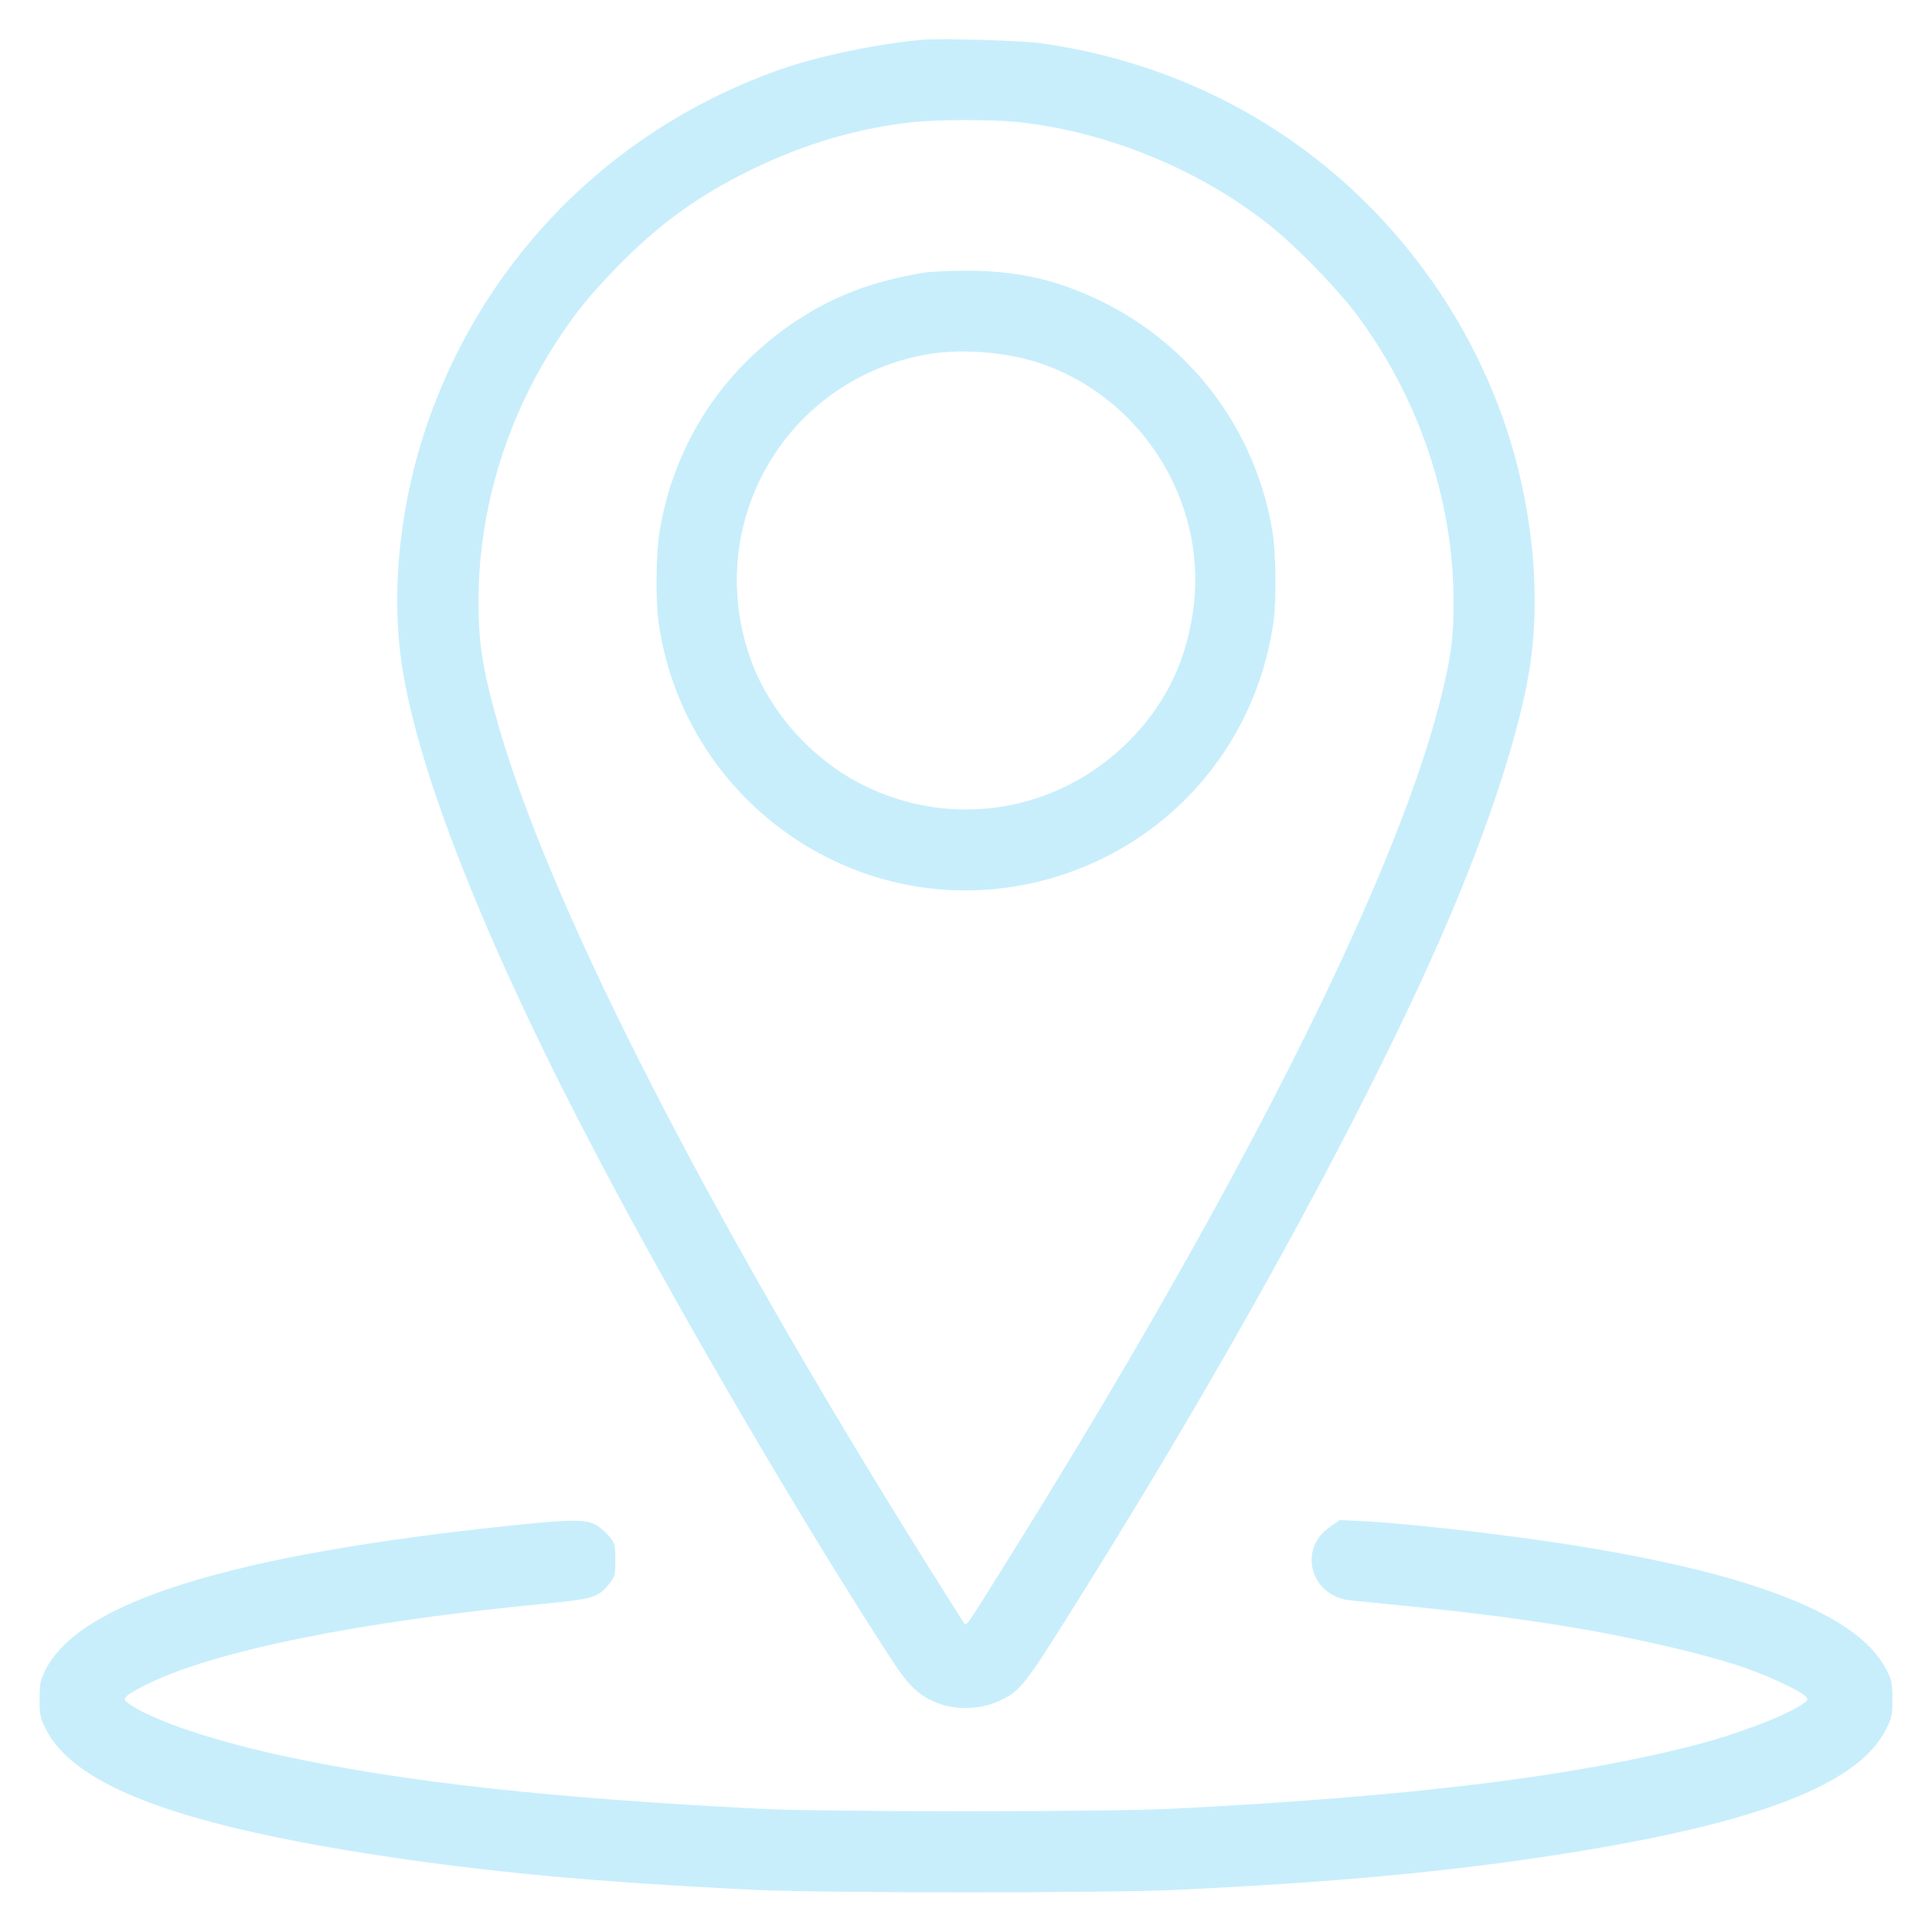 <?xml version="1.0" encoding="UTF-8"?> <svg xmlns="http://www.w3.org/2000/svg" width="50" height="50" viewBox="0 0 50 50" version="1.1"><path d="M23.85 1.031C22.695 1.135 21.133 1.463 20.177 1.802C16.073 3.255 12.871 6.334 11.285 10.352C10.377 12.651 10.065 15.22 10.43 17.4C10.904 20.234 12.704 24.707 15.524 30.05C17.634 34.05 20.779 39.423 23.078 42.957C23.54 43.667 23.808 43.911 24.333 44.1C24.771 44.257 25.402 44.231 25.817 44.038C26.438 43.748 26.454 43.728 28.11 41.075C32.184 34.551 35.764 27.928 37.634 23.455C38.614 21.11 39.318 18.909 39.57 17.4C39.939 15.194 39.601 12.507 38.667 10.225C38.272 9.258 37.84 8.441 37.282 7.6C34.917 4.037 31.233 1.725 26.957 1.121C26.446 1.048 24.333 0.987 23.85 1.031M23.675 3.155C22.234 3.303 20.818 3.719 19.425 4.401C18.053 5.074 17.05 5.802 15.973 6.907C15.305 7.592 14.965 8.004 14.514 8.675C13.129 10.736 12.382 13.154 12.384 15.575C12.385 16.581 12.467 17.165 12.774 18.325C14.006 22.996 18.065 31.016 23.983 40.476C24.465 41.246 24.891 41.92 24.93 41.973C25.018 42.094 24.921 42.228 26.017 40.476C31.984 30.937 36.046 22.891 37.248 18.225C37.551 17.05 37.625 16.508 37.618 15.5C37.601 12.889 36.697 10.248 35.089 8.113C34.639 7.515 33.681 6.517 33.05 5.988C31.213 4.448 28.667 3.384 26.257 3.15C25.658 3.092 24.257 3.095 23.675 3.155M23.9 7.058C22.69 7.26 21.735 7.602 20.839 8.155C18.8 9.414 17.459 11.405 17.07 13.75C16.976 14.319 16.963 15.559 17.046 16.125C17.731 20.828 22.281 23.929 26.866 22.819C30.09 22.038 32.474 19.417 32.954 16.125C33.037 15.559 33.024 14.319 32.93 13.75C32.442 10.801 30.415 8.401 27.575 7.408C26.773 7.128 25.924 6.998 24.938 7.006C24.518 7.009 24.051 7.033 23.9 7.058M23.812 9.204C20.245 9.953 18.198 13.62 19.427 17.061C19.912 18.419 20.999 19.641 22.315 20.306C24.634 21.479 27.404 21.021 29.235 19.161C30.207 18.173 30.748 17.019 30.901 15.602C31.187 12.958 29.568 10.366 27.059 9.45C26.081 9.093 24.801 8.997 23.812 9.204M13.25 39.478C5.949 40.241 2.04 41.457 1.166 43.238C1.043 43.489 1.025 43.582 1.025 43.978C1.025 44.393 1.039 44.458 1.194 44.763C1.914 46.182 4.513 47.185 9.5 47.97C12.49 48.441 15.43 48.715 19.575 48.91C21.387 48.995 28.613 48.995 30.425 48.91C34.57 48.715 37.51 48.441 40.5 47.97C45.487 47.185 48.086 46.182 48.806 44.763C48.961 44.458 48.975 44.393 48.975 43.978C48.975 43.582 48.957 43.489 48.834 43.238C47.967 41.471 44.026 40.239 36.875 39.499C36.325 39.442 35.605 39.382 35.275 39.367L34.675 39.338 34.428 39.507C33.574 40.089 33.915 41.317 34.959 41.418C37.571 41.673 38.722 41.808 40.15 42.029C41.988 42.312 44.017 42.771 45.136 43.155C45.778 43.376 46.599 43.761 46.726 43.901C46.8 43.983 46.795 43.997 46.654 44.098C46.246 44.387 44.985 44.872 43.917 45.15C40.711 45.983 36.488 46.499 30.325 46.811C28.637 46.896 21.363 46.896 19.675 46.811C14.27 46.537 10.554 46.13 7.45 45.47C5.576 45.072 3.952 44.529 3.347 44.098C3.202 43.995 3.199 43.984 3.279 43.896C3.325 43.844 3.569 43.702 3.819 43.58C5.597 42.712 9.327 41.96 14.123 41.501C15.345 41.384 15.483 41.341 15.771 40.983C15.915 40.803 15.925 40.765 15.925 40.375C15.925 39.985 15.915 39.947 15.77 39.767C15.685 39.661 15.528 39.525 15.42 39.463C15.165 39.318 14.755 39.32 13.25 39.478" stroke="none" fill="#c8eefc" fill-rule="evenodd" stroke-width="0.05"></path></svg> 
